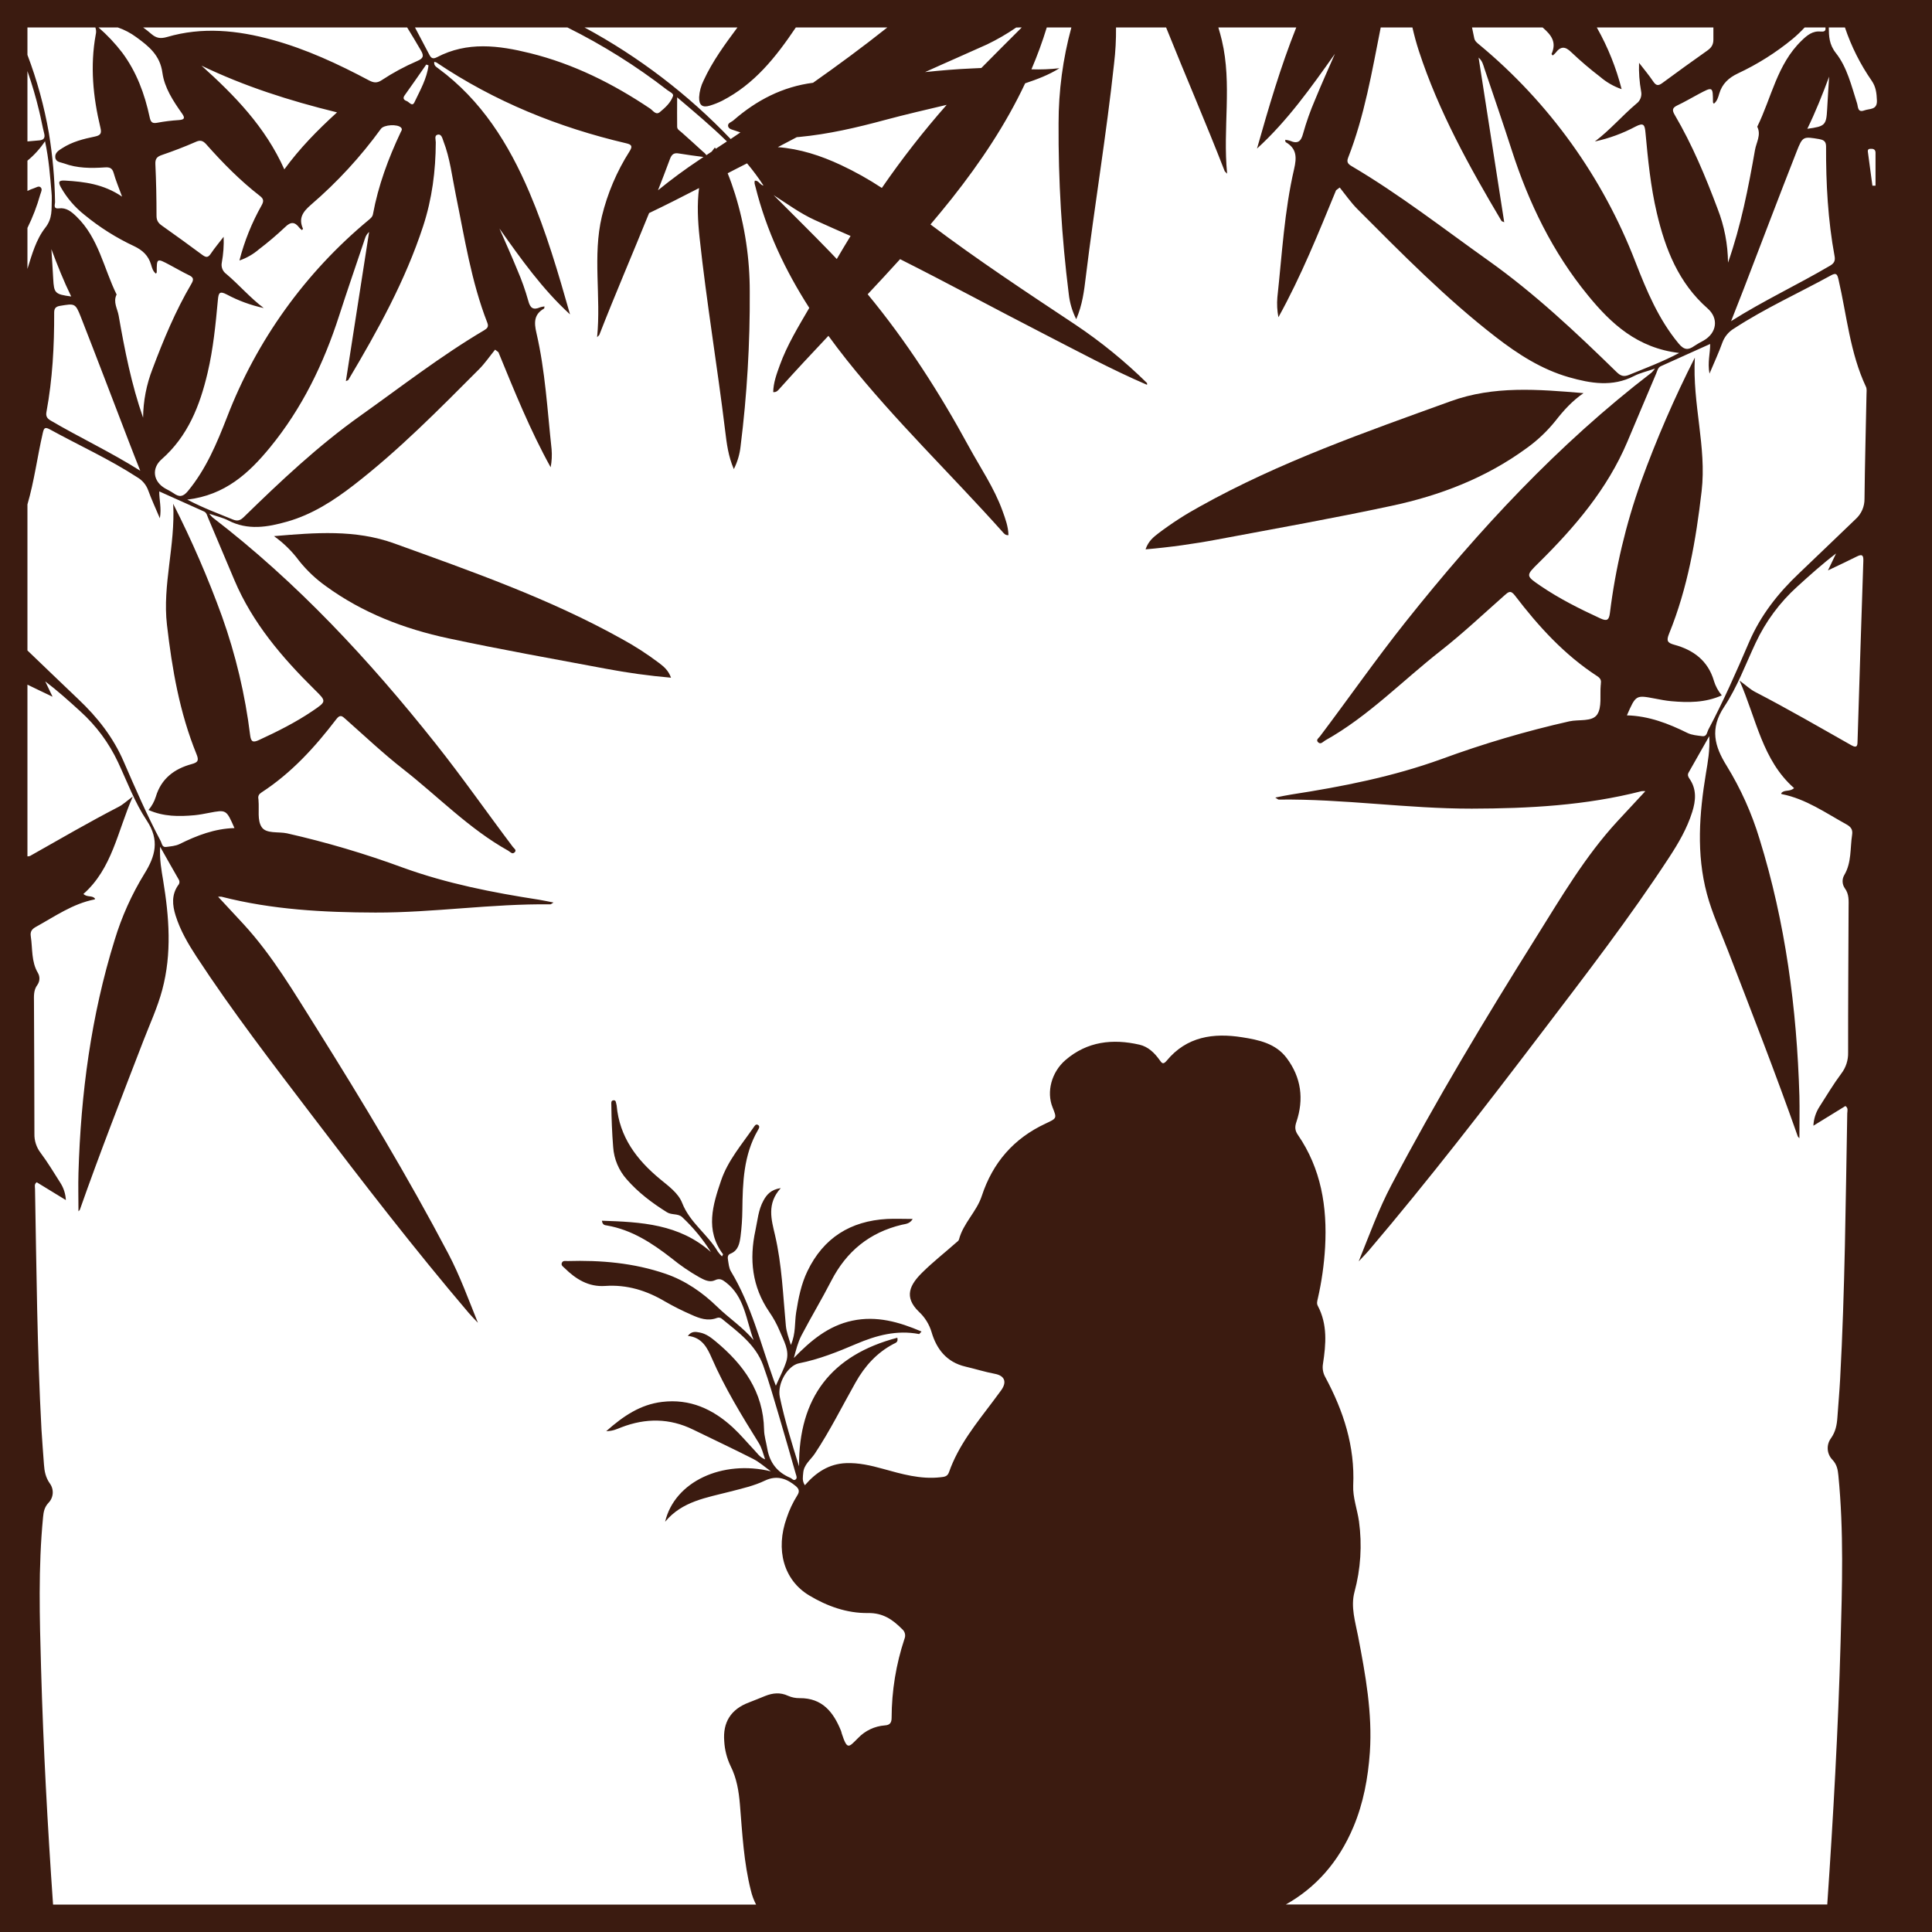 <svg width="1056" height="1056" viewBox="0 0 1056 1056" fill="none" xmlns="http://www.w3.org/2000/svg">
<path d="M0 0V1056H1056V0H0ZM742.32 894.4C740.79 886.4 738.18 878.3 740.32 870.21C743.725 857.629 744.569 844.493 742.8 831.58C741.88 825 739.34 818.41 739.64 811.92C740.64 790.48 734.3 771.17 724.37 752.69C723.144 750.507 722.699 747.97 723.11 745.5C724.76 734.7 725.68 723.93 720.28 713.74C719.6 712.46 719.97 711.16 720.28 709.85C722.396 700.588 723.734 691.165 724.28 681.68C725.5 659.68 722.14 638.8 709.36 620.23C707.77 617.92 707.67 615.96 708.57 613.3C712.8 600.77 711.23 588.91 703.27 578.3C697.27 570.3 688.03 568.39 678.98 566.96C663.25 564.46 648.61 566.53 637.69 579.76C635.69 582.12 635.05 581.1 633.78 579.33C631.01 575.45 627.53 572.09 622.84 571.01C608.16 567.65 594.27 569.19 582.41 579.38C574.68 586.04 571.93 596.83 575.29 605.2C577.74 611.32 577.7 611.2 571.49 614.13C554.1 622.24 542.6 635.46 536.61 653.74C533.81 662.29 526.46 668.61 524.15 677.53C523.97 678.23 523.08 678.78 522.46 679.33C516.38 684.72 509.99 689.72 504.16 695.47C497.35 702.18 493.82 708.85 502.27 716.99C505.538 720.02 507.929 723.875 509.19 728.15C511.91 737.4 517.43 744.57 527.72 746.97C533.06 748.21 538.3 749.88 543.72 750.9C549.14 751.92 550.45 755.31 547.3 759.8C545.86 761.8 544.3 763.8 542.85 765.8C533.65 778.04 523.85 789.95 518.7 804.69C517.84 807.16 516.03 807.22 514 807.45C503.11 808.69 492.86 805.67 482.58 802.83C475.97 801 469.32 799.45 462.41 799.73C453.18 800.09 446.05 804.73 439.94 811.8C438.3 809.34 438.87 807.25 439.02 805.12C439.35 800.51 443.02 798.01 445.31 794.62C453.63 782.11 460.31 768.62 467.65 755.62C472.65 746.72 479.24 739.38 488.4 734.56C489.45 734 491.07 733.71 490.46 731.19C454.33 740.68 436.54 763.92 436.74 801.47C432.74 788.75 428.95 776.35 426.26 763.72C424.65 756.15 430.63 746.36 436.74 745.15C447.61 743.01 457.81 738.92 467.9 734.61C479.01 729.88 490.21 726.84 502.36 729.17C502.52 729.17 502.77 728.76 503.69 727.79C491.31 722.5 479.13 719.07 465.91 721.85C452.69 724.63 443.05 732.85 433.91 742.25C435.07 737.95 436.11 733.69 438.07 729.91C443.31 719.91 449.18 710.15 454.36 700.08C462.64 683.99 475.26 673.64 492.93 669.43C494.81 668.98 497.22 669.03 498.87 666.26C493.87 666.26 489.35 666.05 484.87 666.26C464.87 667.37 450.1 676.57 441.32 694.81C437.89 701.94 436.4 709.59 435.16 717.37C434.27 722.94 435.04 728.83 432.28 735.13C431 731.02 429.86 727.99 429.54 724.6C427.97 708.03 427.41 691.38 423.6 675.04C421.67 666.73 418.95 657.96 426.76 649.39C421.33 650.24 419.1 652.94 417.3 656.19C414.49 661.26 414.09 667 412.9 672.51C409.47 688.34 411.07 703.28 420.42 717C422.703 720.288 424.634 723.807 426.18 727.5C428.33 732.81 431.71 738.12 429.77 744.19C428.36 748.58 426.14 752.71 424.07 757.43C423.55 756.06 423.19 755.16 422.87 754.26C415.73 734.26 410.64 713.37 399.5 694.88C398.43 693.12 398.27 690.76 397.91 688.64C397.7 687.38 397.6 685.9 399.24 685.25C403.52 683.56 404.24 679.64 404.76 675.87C405.373 671.08 405.707 666.259 405.76 661.43C405.94 646.36 406.4 631.38 414.22 617.79C414.75 616.87 415.66 615.54 414.15 614.79C413.06 614.25 412.4 615.49 411.86 616.27C405.42 625.57 397.86 634.35 394.17 645.15C389.62 658.52 385.29 672.3 395.17 685.51C395.26 685.63 394.94 686.06 394.63 686.72C393.801 685.946 393.05 685.092 392.39 684.17C386.82 674.63 377.06 668.31 372.86 657.51C370.74 652.07 365.31 648.24 360.71 644.42C347.94 633.84 338.58 621.42 337.05 604.25C337.037 604.083 337.004 603.919 336.95 603.76C336.63 602.76 336.81 601.08 335.08 601.44C333.88 601.69 334.14 603.04 334.15 603.98C334.22 611.64 334.54 619.29 335.15 626.98C335.592 633.512 338.195 639.711 342.55 644.6C348.85 651.83 356.41 657.51 364.55 662.6C367.21 664.27 370.64 663.11 372.95 665.34C378.954 670.973 384.204 677.36 388.57 684.34C371.32 669 350.42 667.92 329 667.23C329.33 669.68 330.71 669.66 331.75 669.83C345.35 672.19 356.43 679.47 367.04 687.72C371.811 691.627 376.91 695.117 382.28 698.15C384.93 699.57 387.84 701.15 390.8 699.74C393.29 698.53 394.8 699.44 396.6 700.81C407.03 708.74 407.76 721.35 411.9 732.48C406.02 725.41 398.37 720.48 391.9 714.15C384.09 706.55 374.71 699.99 363.9 696.27C346.44 690.27 328.46 688.73 310.19 689.27C309.11 689.27 307.65 688.86 307.09 690.27C306.53 691.68 307.83 692.35 308.61 693.12C314.75 699.18 321.73 703.51 330.75 702.88C342.68 702.05 353.42 705.38 363.58 711.42C368.203 714.074 372.97 716.468 377.86 718.59C382.28 720.59 386.86 722.29 391.86 720.37C392.327 720.183 392.838 720.134 393.332 720.228C393.827 720.322 394.284 720.555 394.65 720.9C403.52 728.16 413.05 734.97 417.14 746.31C420.36 755.22 422.94 764.37 425.65 773.47C428.85 784.16 431.88 794.9 434.96 805.62C435.28 806.71 435.96 808.02 434.68 808.78C433.68 809.39 432.92 808.19 432.04 807.78C424.8 804.78 420.68 799.41 419.38 791.78C418.8 788.34 417.69 784.92 417.63 781.47C417.24 760.7 406.36 745.78 391.16 733.18C388.58 731.04 385.91 729 382.53 728.35C380.37 727.94 378.04 727.41 375.96 730.18C383.82 730.96 386.67 736.88 389.07 742.38C396.17 758.64 405.37 773.68 414.7 788.67C416.37 791.36 417.1 794.35 418.2 797.67C415.2 796.51 413.92 794.28 412.2 792.5C408.31 788.39 404.67 784.01 400.52 780.18C389.64 770.18 377.12 764.42 361.88 766.26C350.02 767.7 340.79 773.9 331.35 782.26C335.14 782.2 337.35 781.02 339.63 780.15C352.89 775.05 365.96 775.07 378.86 781.4C389.78 786.75 400.81 791.89 411.63 797.4C415.12 799.18 418.12 801.9 421.35 804.2C394.85 797.78 368.72 809.78 363.54 831.78C372.83 820.51 386.26 818.62 399.09 815.28C405.53 813.61 412.17 812.13 418.09 809.28C425.09 805.92 430.6 808.64 434.96 812.28C436.8 813.83 437.15 815.28 435.76 817.4C433.359 821.232 431.425 825.338 430 829.63C423.76 847.03 428.35 863.63 442.23 872C452.06 877.93 462.97 881.82 474.41 881.66C482.63 881.54 487.87 885.21 493.04 890.41C493.805 891.031 494.35 891.882 494.593 892.836C494.836 893.791 494.765 894.799 494.39 895.71C489.755 909.643 487.375 924.226 487.34 938.91C487.34 941.59 486.41 942.91 483.67 943.07C478.088 943.473 472.857 945.944 469 950C463.86 955.07 463.14 956.8 460.09 947.5C459.93 947.03 459.88 946.5 459.69 946.06C455.54 935.82 449.45 928.06 437.07 928.18C434.895 928.217 432.739 927.78 430.75 926.9C426.45 924.9 422.36 925.34 418.18 927.01C415.24 928.18 412.33 929.41 409.37 930.53C399.51 934.25 395.01 941.3 395.86 951.77C396.121 956.441 397.289 961.016 399.3 965.24C402.67 971.91 403.83 979.02 404.44 986.43C405.74 1002.18 406.53 1018.04 410.44 1033.43C411.066 1036.06 412.013 1038.61 413.26 1041.01H29C26 998.01 23.66 955.01 22.45 912.01C21.68 884.41 20.85 856.79 23.54 829.23C23.81 826.39 24.26 823.83 26.47 821.46C27.844 820.061 28.674 818.218 28.81 816.262C28.945 814.305 28.378 812.365 27.21 810.79C24.95 807.57 24.28 804.2 24.03 800.51C23.6 794.14 23.03 787.78 22.67 781.41C20.3 737.57 19.94 693.67 19.14 649.79C19.14 648.61 18.6 647.22 20.08 646.21L36 655.94C35.84 652.595 34.805 649.351 33 646.53C29.49 641.01 26.12 635.38 22.21 630.15C19.895 627.142 18.693 623.424 18.81 619.63C18.81 595.69 18.65 571.74 18.57 547.8C18.57 544.51 18.22 541.26 20.49 538.24C21.139 537.299 21.505 536.191 21.546 535.049C21.587 533.906 21.3 532.775 20.72 531.79C17.02 525.55 17.86 518.52 16.83 511.79C16.42 509.17 17.4 507.84 19.72 506.56C30.01 500.89 39.72 493.99 51.56 491.64C52.02 491.55 52.06 491.24 51.73 490.95C50.19 489.34 47.67 490.55 45.58 488.64C61.34 474.73 64.19 454.48 72.58 435.38C69.24 437.84 67.26 439.75 64.92 440.96C48.72 449.34 33 458.47 17.17 467.42C16.544 467.881 15.777 468.111 15 468.07V374.22C19.14 376.3 23.4 378.22 28.73 380.82L24.73 372.43C31.49 377.58 37.73 383.18 43.89 388.8C52.568 396.629 59.593 406.115 64.55 416.7C69.55 427.38 73.69 438.7 80.17 448.41C87.38 459.23 84.91 467.98 78.89 477.64C71.955 488.946 66.5 501.095 62.66 513.79C49.79 555.24 44.16 597.84 42.89 641.1C42.68 648 42.89 654.9 42.89 662.1C43.33 661.59 43.6 661.4 43.69 661.1C54.6 630.1 66.56 599.5 78.38 568.84C81.94 559.62 86.12 550.62 88.68 541.04C94.01 521.13 92.46 501.17 89.17 481.19C88.25 475.6 87.17 470 87.52 462.82C91.37 469.63 94.52 475.25 97.74 480.82C98.014 481.306 98.124 481.868 98.052 482.422C97.98 482.975 97.73 483.49 97.34 483.89C93.7 489.13 94.2 494.72 95.98 500.41C98.53 508.57 102.81 515.87 107.44 522.95C127.04 552.89 148.87 581.2 170.52 609.65C198.35 646.23 226.43 682.65 256.22 717.65C257.8 719.5 259.53 721.22 261.22 723.01C256.03 710.18 251.4 697.33 245.02 685.2C222.92 643.2 198.49 602.65 173.33 562.48C160.84 542.69 149 522.38 133 505C128.51 500.13 124 495.28 119.21 490.14C119.842 490.074 120.478 490.074 121.11 490.14C148.7 497.22 176.96 498.72 205.19 498.79C237.09 498.87 268.83 493.89 300.8 494.3C301.16 494.3 301.52 493.9 302.54 493.3C299.41 492.7 296.97 492.15 294.54 491.76C269.28 487.86 244.29 482.95 220.14 474.2C199.472 466.594 178.33 460.341 156.85 455.48C152.11 454.48 145.55 455.83 143.04 452.1C140.53 448.37 141.74 442.54 141.3 437.62C141.3 437.3 141.3 436.98 141.22 436.62C140.94 435 141.6 434 142.99 433.1C159.28 422.51 172.15 408.38 183.82 393.1C185.94 390.32 187.03 391.37 188.95 393.1C199.34 402.3 209.46 411.87 220.38 420.41C239.45 435.33 256.38 453.03 277.75 464.96C278.91 465.61 280.05 467.3 281.43 465.72C282.43 464.61 280.96 463.72 280.34 462.93C266.12 444.08 252.62 424.69 237.91 406.2C201.74 360.7 162.42 318.32 116.15 282.79C115.514 282.165 114.923 281.497 114.38 280.79C118.55 282.24 121.86 282.96 124.77 284.47C135.49 290.02 146.29 288.14 157.05 285.08C170.63 281.21 182.32 273.68 193.35 265.15C218.03 246.06 239.87 223.84 261.85 201.81C265.08 198.56 267.7 194.69 270.61 191.12L272.42 192.49C281.16 213.77 289.73 235.12 300.98 255.4C301.599 252.142 301.771 248.815 301.49 245.51C299.18 224.27 298.05 202.84 293.2 181.96C291.86 176.2 291.86 171.82 297.37 168.65C297.54 168.55 297.49 168.1 297.61 167.49C296.809 167.567 296.018 167.728 295.25 167.97C291.46 169.61 289.79 168.45 288.73 164.35C287.136 158.667 285.162 153.098 282.82 147.68C279.7 140.02 276.28 132.49 272.98 124.91C284.75 141.51 296.45 158.04 311.57 171.84C305.14 149.2 298.57 126.73 289.36 105.14C278.06 78.63 263.16 54.76 239.49 37.34C238.37 36.52 237.04 35.75 237.36 33.8C237.786 33.863 238.2 33.988 238.59 34.17C270.36 55.54 305.22 69.65 342.37 78.34C345.57 79.08 345.69 80.18 344.09 82.74C337.138 93.663 332.033 105.657 328.98 118.24C323.84 139.92 328.59 161.88 326.37 184.3C327.19 183.43 327.5 183.24 327.6 182.98C336.31 160.66 345.8 138.66 354.79 116.46C363.98 112.09 373.05 107.46 382.09 102.8C380.95 111.66 381.4 120.67 382.37 129.8C386.17 165.15 392.08 200.22 396.37 235.5C397.2 242.33 398.02 249.27 401.1 256.4C403.085 252.48 404.339 248.23 404.8 243.86C408.305 215.852 409.975 187.646 409.8 159.42C409.838 141.368 407.141 123.414 401.8 106.17C400.59 102.3 399.26 98.48 397.73 94.7L402.42 92.28L408.32 89.28C411.568 93.14 414.574 97.198 417.32 101.43C415.41 101.17 414.77 98.59 412.6 98.75C412.14 99.98 412.65 101.01 412.92 102.09C418.92 126.16 429.28 147.94 442.34 168.29C436.44 178.45 430.26 188.47 426.23 199.61C424.51 204.37 422.73 209.13 422.62 214.31C424.53 214.52 425.38 213.24 426.28 212.24C434.96 202.54 443.86 193.03 452.8 183.56C456 187.967 459.307 192.32 462.72 196.62C489.08 229.78 519.72 259.12 547.89 290.62C548.7 291.52 549.48 292.68 551.21 292.5C551.11 287.8 549.49 283.5 547.93 279.17C543.4 266.62 535.84 255.65 529.51 244.03C513.51 214.6 495.51 186.56 474.26 160.84C480.22 154.493 486.127 148.097 491.98 141.65C517.98 154.73 543.61 168.65 569.51 181.95C588.51 191.71 607.31 201.89 626.96 210.34V209.39C614.901 197.513 601.749 186.799 587.68 177.39C560.96 159.65 534.2 142 508.59 122.68C512.543 118.013 516.43 113.287 520.25 108.5C535.91 88.71 549.77 68 560.33 45.54C566.78 43.37 573.19 41.01 579.08 37.29C573.998 37.864 568.881 38.064 563.77 37.89C566.976 30.417 569.773 22.776 572.15 15H585.6C580.942 32.097 578.588 49.74 578.6 67.46C578.426 98.605 580.284 129.727 584.16 160.63C584.682 165.451 586.067 170.139 588.25 174.47C591.65 166.6 592.56 158.94 593.47 151.41C598.22 112.48 604.74 73.79 608.93 34.78C609.713 28.217 610.07 21.61 610 15H637.37C647.88 41.23 659.14 67.16 669.37 93.49C669.49 93.78 669.83 93.99 670.73 94.94C668.28 70.21 673.52 45.94 667.85 22.06C667.28 19.68 666.63 17.33 665.93 15H708.52C699.92 36.54 693.42 58.8 687.06 81.2C703.75 66 716.66 47.74 729.65 29.41C726.01 37.78 722.23 46.09 718.79 54.54C716.209 60.521 714.031 66.668 712.27 72.94C711.1 77.46 709.27 78.74 705.07 76.94C704.224 76.675 703.352 76.498 702.47 76.41C702.6 77.08 702.55 77.58 702.74 77.69C708.82 81.19 708.81 86.02 707.34 92.38C701.99 115.38 700.74 139.06 698.19 162.5C697.875 166.142 698.067 169.811 698.76 173.4C711.17 151 720.62 127.46 730.27 104L732.27 102.49C735.48 106.49 738.37 110.7 741.94 114.28C766.19 138.6 790.29 163.11 817.53 184.18C829.69 193.59 842.59 201.9 857.53 206.18C869.41 209.56 881.33 211.64 893.15 205.52C896.36 203.85 900.02 203.05 904.61 201.46C904.016 202.251 903.368 202.999 902.67 203.7C851.61 242.89 808.23 289.7 768.32 339.86C752.09 360.27 737.18 381.66 721.49 402.46C720.81 403.36 719.23 404.31 720.3 405.54C721.82 407.28 723.07 405.42 724.36 404.7C747.95 391.53 766.61 372 787.66 355.55C799.66 346.12 810.87 335.55 822.34 325.41C824.45 323.54 825.66 322.41 828 325.46C840.87 342.33 855.07 357.92 873.05 369.6C874.58 370.6 875.31 371.7 875 373.49C875 373.83 875 374.19 874.92 374.54C874.43 379.97 875.66 386.54 872.99 390.54C870.22 394.66 862.99 393.11 857.76 394.27C834.086 399.616 810.783 406.494 788 414.86C761.35 424.52 733.78 429.94 705.91 434.25C703.19 434.67 700.49 435.25 697.04 435.94C698.16 436.6 698.56 437.05 698.96 437.04C734.23 436.59 769.25 442.04 804.45 441.99C835.61 441.92 866.78 440.27 897.22 432.45C897.918 432.379 898.622 432.379 899.32 432.45C894.05 438.13 889.06 443.45 884.1 448.84C866.42 468 853.34 490.41 839.61 512.33C811.84 556.64 784.89 601.44 760.51 647.74C753.46 661.11 748.36 675.29 742.64 689.45C744.47 687.45 746.39 685.58 748.13 683.54C781 644.89 811.98 604.74 842.69 564.37C866.57 532.98 890.69 501.74 912.28 468.71C917.4 460.9 922.11 452.84 924.93 443.84C926.93 437.56 927.45 431.39 923.43 425.61C922.69 424.54 922.24 423.52 922.99 422.22C926.52 416.05 929.99 409.85 934.27 402.34C934.65 410.27 933.47 416.44 932.45 422.61C928.81 444.66 927.11 466.68 932.98 488.61C935.82 499.19 940.43 509.11 944.35 519.29C957.4 553.12 970.59 586.89 982.63 621.09C982.73 621.37 983.03 621.58 983.52 622.15C983.52 614.2 983.71 606.58 983.52 598.97C982.12 551.24 975.9 504.23 961.71 458.5C957.476 444.488 951.453 431.081 943.79 418.61C937.15 407.95 934.43 398.3 942.38 386.36C949.53 375.62 954.08 363.14 959.62 351.36C965.091 339.684 972.839 329.22 982.41 320.58C989.25 314.38 996.1 308.2 1003.56 302.52C1002.32 305.11 1001.09 307.7 999.14 311.77C1005.31 308.82 1010.14 306.58 1014.95 304.16C1017.77 302.73 1018.58 303.42 1018.47 306.52C1017.37 339.26 1016.32 372 1015.32 404.74C1015.25 406.96 1015.44 409.33 1011.9 407.33C994.44 397.45 977.09 387.38 959.26 378.16C956.68 376.82 954.49 374.71 950.8 371.99C960.07 393.08 963.21 415.41 980.61 430.77C978.3 432.88 975.52 431.53 973.82 433.31C973.46 433.64 973.5 433.97 974 434.07C987.08 436.67 997.78 444.28 1009.14 450.54C1011.7 451.95 1012.78 453.42 1012.33 456.31C1011.19 463.71 1012.11 471.47 1008.04 478.31C1007.4 479.399 1007.09 480.647 1007.14 481.908C1007.18 483.168 1007.59 484.39 1008.3 485.43C1010.8 488.77 1010.42 492.35 1010.41 495.98C1010.32 522.4 1010.11 548.82 1010.15 575.24C1010.27 579.425 1008.95 583.524 1006.39 586.84C1002.08 592.62 998.39 598.84 994.49 604.92C992.489 608.028 991.344 611.608 991.17 615.3L1008.68 604.53C1010.32 605.65 1009.74 607.19 1009.68 608.48C1008.8 656.9 1008.41 705.34 1005.79 753.71C1005.41 760.71 1004.79 767.71 1004.29 774.79C1004.01 778.85 1003.29 782.58 1000.78 786.13C999.49 787.867 998.864 790.008 999.015 792.167C999.165 794.325 1000.08 796.358 1001.6 797.9C1004.04 800.51 1004.53 803.34 1004.83 806.48C1007.83 836.89 1006.88 867.36 1006.03 897.81C1004.69 945.53 1002.03 993.18 998.76 1040.81C998.76 1040.86 998.76 1040.91 998.76 1040.96H702.82C718.97 1031.88 731.55 1018.06 739.74 998.6C745.22 985.6 747.74 971.87 748.74 957.81C750.19 936.32 746.35 915.38 742.32 894.4ZM310.13 15C329.422 24.582 347.718 36.052 364.75 49.24C365.97 50.18 368.35 51.11 367.86 52.51C366.57 56.16 363.6 58.86 360.67 61.27C358.45 63.11 356.92 60.4 355.39 59.38C335.1 45.74 313.51 34.94 289.68 29.05C272.53 24.81 255.39 22.57 238.8 31.29C235.98 32.78 235.25 31.05 234.23 29.07C231.79 24.36 229.3 19.69 226.82 15H310.13ZM388.05 57.72C390.338 57.031 392.562 56.148 394.7 55.08C412.35 46 424 31.33 435 15H485L484.69 15.25C471.55 25.68 458.07 35.62 444.39 45.25C427.86 47.37 413.59 54.7 400.9 65.77C399.78 66.77 397.52 67.24 397.99 69.08C398.4 70.65 400.47 70.9 401.94 71.45C402.85 71.79 403.77 72.09 404.69 72.38L399.37 76C376.102 51.6 349.139 31.015 319.47 15H403.08C396.23 24.22 389.42 33.47 384.58 44C383.137 46.861 382.303 49.99 382.13 53.19C382.06 57.55 383.94 59 388.05 57.72ZM558.48 15C551.1 22.37 543.69 29.73 536.38 37.17L531.47 37.4C522.83 37.76 514.22 38.5 505.63 39.4C516.86 34.29 528.22 29.4 539.45 24.31C545.014 21.637 550.363 18.538 555.45 15.04L558.48 15ZM453.84 137.86C443.66 127.31 433.17 117.04 422.84 106.65C430.22 111.35 437.28 116.59 445.28 120.24C451.8 123.24 458.36 126.08 464.91 128.98C462.35 133.153 459.837 137.353 457.37 141.58C456.18 140.34 455 139.09 453.84 137.86ZM390.76 80.6L389 82.87L386.11 84.79C385.557 84.019 384.881 83.343 384.11 82.79C380.38 79.31 376.54 75.94 372.75 72.52C371.75 71.52 370.15 70.91 370.12 69.3C370.03 64.3 370.12 59.36 370.12 53.21C379.62 61.29 388.89 69.02 397.32 77.31L391.24 81.31C391.05 81.13 390.92 80.86 390.76 80.6ZM382.35 87.27C374.49 92.49 366.923 98.067 359.65 104C361.86 98.38 364.03 92.75 366.12 87.08C367.2 84.15 368.41 83.43 371.24 83.91C375.64 84.66 380.08 85.21 384.5 85.8L382.35 87.27ZM482 102.73C474.833 98.007 467.334 93.809 459.56 90.17C448.63 85.06 437.31 81.37 425.22 80.43H425.14C428.613 78.617 432.077 76.797 435.53 74.97L436.86 74.86C452.78 73.36 468.3 69.74 483.7 65.58C494.88 62.58 506.17 59.98 517.44 57.31C504.737 71.734 492.903 86.901 482 102.73ZM239.16 73.62C241.34 73.09 241.78 75.62 242.35 77.12C246.01 86.55 247.1 96.61 249.12 106.43C253.95 130 257.56 153.86 266.37 176.43C267.22 178.62 266.29 179.54 264.56 180.56C240.9 194.56 219.21 211.42 196.87 227.31C173.94 243.62 153.46 262.9 133.36 282.52C131.36 284.52 129.79 285 127.16 283.91C119.26 280.65 111.16 277.73 102.36 273.08C123.02 270.63 136.04 258.64 147.57 244.58C165.1 223.2 176.92 198.78 185.36 172.58C189.71 159.07 194.36 145.65 198.87 132.21C199.47 130.47 199.81 128.52 201.75 126.79C197.49 154.16 193.3 181.03 189.05 208.31C189.76 207.97 190.25 207.9 190.41 207.63C206.41 180.73 221.54 153.43 231.32 123.5C236.17 108.64 238.13 93.38 238.19 77.81C238.2 76.38 237.29 74.07 239.16 73.62ZM91.26 341.54C94.06 365.75 98.17 389.54 107.39 412.17C108.81 415.66 108.26 416.69 104.73 417.65C95.27 420.23 88.12 425.57 85.17 435.47C84.341 438.132 82.98 440.599 81.17 442.72C89.41 446.4 97.81 446.35 106.27 445.59C108.96 445.34 111.63 444.81 114.27 444.3C123.71 442.5 123.71 442.49 128.15 452.61C117.29 452.91 107.59 456.67 98.15 461.34C95.96 462.42 93.27 462.6 90.78 462.93C88.56 463.22 88.51 460.98 87.84 459.73C80.36 445.64 74 431 67.67 416.4C61.93 403.04 53.27 392.06 42.85 382.21C33.51 373.38 24.31 364.4 15 355.53V275.71C18.73 262.95 20.39 249.65 23.38 236.71C24.02 233.92 24.52 233.23 27.27 234.71C43.19 243.45 59.79 250.96 75.08 260.91C77.822 262.508 79.916 265.017 81 268C82.71 272.75 84.86 277.34 87.37 283.28C88.37 277.56 86.98 273.28 87.04 268.59C95.39 272.34 103.49 275.93 111.55 279.59C112.94 280.23 113.24 281.87 113.79 283.16C118.59 294.46 123.367 305.767 128.12 317.08C138.01 340.47 154.12 359.32 171.94 376.91C178.48 383.36 178.56 383.36 170.88 388.57C161.61 394.85 151.64 399.84 141.48 404.52C138.22 406.02 137.19 405.41 136.73 401.88C133.998 379.714 128.834 357.916 121.33 336.88C113.704 315.851 104.797 295.31 94.66 275.37C95.9 298.39 88.71 319.58 91.26 341.54ZM26.72 72.75C24.179 58.16 20.255 43.846 15 30V15H52.12C52.585 16.256 52.655 17.623 52.32 18.92C49.2 36.07 50.84 52.92 54.87 69.7C55.55 72.54 55.31 73.92 51.94 74.62C45.71 75.9 39.47 77.46 34 81C32.14 82.19 29.91 83.47 30.22 86.08C30.53 88.69 33.22 88.65 35.02 89.33C42.2 92 49.72 92 57.23 91.5C59.82 91.32 61.34 91.75 62.13 94.57C63.22 98.49 64.83 102.27 66.72 107.47C56.55 100.59 46.2 99.34 35.65 98.71C32.19 98.5 31.65 99.32 33.23 102.3C36.526 108.166 40.943 113.328 46.23 117.49C54.503 124.288 63.598 130.02 73.3 134.55C77.92 136.75 81.1 139.68 82.57 144.63C83.08 146.36 83.57 148.29 85.22 149.57C85.41 149.27 85.67 149.04 85.67 148.82C85.67 141.05 85.67 141.04 92.78 144.82C96.3 146.69 99.78 148.72 103.34 150.44C105.82 151.62 106 152.76 104.61 155.13C95.93 169.9 89.38 185.64 83.37 201.64C80.05 210.144 78.302 219.181 78.21 228.31C71.83 210.11 68.15 191.31 64.86 172.51C64.2 168.74 61.69 165.05 63.74 160.98C56.68 146.65 53.93 130.11 41.82 118.38C39.12 115.77 36.32 113.38 32.23 113.88C28.86 114.28 30.12 111.75 30.09 110.4C29.899 97.784 28.773 85.199 26.72 72.75ZM15 38.85C17.513 46.03 19.657 53.333 21.43 60.76C22.43 64.76 23.11 68.88 24.14 72.89C24.79 75.39 23.89 76.51 21.5 76.73C19.33 76.93 17.17 77.12 15 77.3V38.85ZM112.78 78.93C121.78 89.09 131.3 98.75 142.06 107.09C144.21 108.76 144.21 110.03 143.01 112.21C137.655 121.689 133.573 131.834 130.87 142.38C134.773 141.048 138.384 138.98 141.51 136.29C146.459 132.523 151.206 128.498 155.73 124.23C158.9 121.08 161.11 121.15 163.65 124.51C164.067 124.965 164.522 125.383 165.01 125.76C165.29 125.44 165.66 125.16 165.61 125.05C163.05 119.28 165.49 115.79 170.03 111.87C184.321 99.583 197.13 85.673 208.2 70.42C209.86 68.12 217.31 67.73 219.2 69.75C220.11 70.75 219.36 71.52 218.99 72.31C212.23 86.65 206.75 101.41 203.86 117.05C203.58 118.6 202.46 119.43 201.34 120.37C166.808 149.047 140.213 186.105 124.1 228C118.53 242.28 112.66 256.37 102.72 268.4C100.02 271.66 97.95 271.81 94.87 269.59C93.4 268.647 91.881 267.783 90.32 267C83.68 263.19 82.73 256 88.32 251.06C102.69 238.45 109.26 221.72 113.48 203.73C116.56 190.65 117.86 177.3 119.09 163.97C119.45 160.11 119.97 158.88 123.97 160.97C130.324 164.363 137.119 166.853 144.16 168.37C136.7 162.77 130.69 155.66 123.65 149.71C122.689 149.021 121.949 148.067 121.521 146.964C121.093 145.861 120.995 144.657 121.24 143.5C122.082 138.857 122.418 134.136 122.24 129.42C119.86 132.52 117.33 135.51 115.15 138.75C113.69 140.92 112.57 140.75 110.64 139.36C103.34 133.93 95.96 128.62 88.55 123.36C86.55 121.98 85.55 120.56 85.55 117.93C85.55 108.52 85.36 99.11 84.92 89.71C84.78 86.71 85.86 85.61 88.51 84.71C94.69 82.59 100.81 80.26 106.79 77.64C109.39 76.41 110.88 76.78 112.78 78.93ZM110.13 35.88C133.47 47.11 158 55 184.22 61.42C173.39 71.28 163.87 81 155.41 92.57C145 69.32 128.24 52.16 110.13 35.88ZM38.92 162.05C30.04 160.86 29.49 160.25 29.08 152.33C28.8 146.94 28.43 141.56 28.08 136.18C31.4 145.06 34.78 153.57 38.92 162.05ZM29.61 170.89C29.61 168.54 30.46 167.57 32.84 167.17C40.84 165.86 41.19 165.63 44.19 173.26C53.1 196 61.72 218.75 70.47 241.5C72.47 246.78 74.59 252.03 76.66 257.3C60.56 247.11 43.66 239.24 27.59 229.8C25.64 228.65 24.98 227.36 25.39 225.15C28.71 207.22 29.68 189.09 29.61 170.89ZM221.25 52C225.25 46.46 229.08 40.85 232.99 35.27L234.22 35.72C233.3 43.04 229.61 49.4 226.52 55.91C225.27 58.54 223.65 55.69 222.27 55.22C220.66 54.64 220 53.66 221.25 52ZM230 27.46C232 30.79 231.18 32 228 33.37C221.238 36.282 214.746 39.785 208.6 43.84C206.12 45.48 204.26 45.3 201.69 43.94C184.76 34.94 167.41 26.87 148.85 21.77C129.79 16.53 110.56 14.56 91.25 20.24C87.72 21.24 85.41 20.89 82.7 18.54C81.24 17.28 79.75 16.1 78.23 15H222.54C225.11 19.15 227.58 23.3 230 27.46ZM74.48 20.3C81.37 25.3 87.48 30.21 88.77 39.76C89.91 48 94.64 55.17 99.46 62C101.3 64.59 100.82 65.4 97.73 65.63C93.76 65.879 89.81 66.37 85.9 67.1C83.1 67.66 82.35 66.6 81.81 64.1C79.09 51.38 74.68 39.37 66.81 28.78C62.966 23.758 58.62 19.141 53.84 15H64.39C68.004 16.242 71.406 18.029 74.48 20.3ZM15 87.82C18.708 84.772 21.946 81.193 24.61 77.2C26.76 87.2 27.36 96.2 28.15 105.12C28.28 106.389 28.33 107.665 28.3 108.94C28.08 114.31 28.86 119.26 24.73 124.5C19.73 130.88 17.46 139.08 15 146.99V124.59C17.887 118.734 20.23 112.625 22 106.34C22.37 105.03 23.4 103.43 22.15 102.34C21.15 101.47 19.75 102.52 18.57 102.89C17.341 103.286 16.146 103.785 15 104.38V87.82ZM772 15C773 19.32 774.15 23.62 775.54 27.88C786.33 60.88 803.04 91.03 820.67 120.72C820.85 121.01 821.39 121.09 822.18 121.47C817.49 91.36 812.87 61.71 808.18 31.47C810.33 33.39 810.7 35.53 811.36 37.47C816.36 52.3 821.47 67.11 826.27 82.01C835.58 110.92 848.62 137.87 867.97 161.46C880.64 177 895 190.22 917.81 192.93C908.04 198.06 899.17 201.29 890.45 204.88C887.54 206.08 885.82 205.51 883.6 203.35C861.42 181.69 838.83 160.42 813.53 142.43C788.88 124.9 765 106.27 738.84 90.84C736.93 89.72 735.9 88.7 736.84 86.28C745.84 63.28 749.9 39.06 754.68 15H772ZM843.16 15C848.16 19.32 850.87 23.17 848.04 29.54C848.04 29.66 848.39 29.97 848.7 30.32C849.242 29.907 849.744 29.445 850.2 28.94C853.01 25.24 855.45 25.16 858.94 28.63C863.924 33.364 869.158 37.827 874.62 42C878.066 44.97 882.047 47.254 886.35 48.73C883.386 37.081 878.897 25.874 873 15.4C872.92 15.26 872.86 15.13 872.79 15H936.51C936.51 17.22 936.51 19.45 936.51 21.67C936.51 24.57 935.3 26.14 933.15 27.67C924.917 33.477 916.767 39.357 908.7 45.31C906.57 46.89 905.33 47.03 903.7 44.64C901.3 41.07 898.51 37.76 895.88 34.35C895.701 39.552 896.076 44.758 897 49.88C897.276 51.156 897.172 52.484 896.701 53.702C896.23 54.919 895.413 55.972 894.35 56.73C886.58 63.31 879.95 71.15 871.72 77.33C879.489 75.652 886.988 72.903 894 69.16C898.42 66.87 899 68.23 899.39 72.48C900.75 87.19 902.18 101.92 905.58 116.36C910.24 136.21 917.49 154.67 933.34 168.58C939.51 173.99 938.46 181.96 931.14 186.16C929.423 187.037 927.754 188.005 926.14 189.06C922.75 191.51 920.46 191.34 917.49 187.74C906.49 174.47 900.04 158.93 893.89 143.16C876.079 96.926 846.698 56.038 808.56 24.41C807.32 23.41 806.08 22.46 805.77 20.74C805.41 18.813 805.013 16.9 804.58 15H843.11H843.16ZM1008.41 15C1011.88 25.329 1016.79 35.115 1023 44.07C1025.41 47.53 1025.73 51.07 1025.89 54.93C1026.1 60.22 1021.89 59.28 1019.05 60.33C1015.26 61.75 1015.64 58.33 1015.05 56.51C1012 47 1009.6 36.73 1003.47 29C999.75 24.28 999.64 19.77 999.59 15H1008.41ZM1025.15 101.49H1023.43C1022.63 95.49 1021.82 89.6 1021.04 83.66C1020.91 82.66 1020.59 81.45 1022.2 81.34C1023.81 81.23 1025.12 81.57 1025.13 83.45C1025.17 89.47 1025.13 95.48 1025.13 101.49H1025.15ZM936.79 372.09C933.55 361.16 925.65 355.27 915.21 352.43C911.32 351.37 910.72 350.23 912.29 346.38C922.46 321.38 926.99 295.16 930.08 268.45C932.89 244.21 924.96 220.83 926.38 195.45C915.199 217.454 905.371 240.119 896.95 263.32C888.666 286.547 882.965 310.615 879.95 335.09C879.45 338.99 878.31 339.66 874.71 338C863.5 332.83 852.5 327.33 842.27 320.4C833.79 314.65 833.89 314.66 841.11 307.54C860.76 288.13 878.53 267.33 889.45 241.54C894.73 229.07 899.97 216.54 905.27 204.11C905.87 202.69 906.2 200.88 907.74 200.18C916.63 196.11 925.57 192.18 934.74 188.01C934.81 193.18 933.23 197.9 934.38 204.22C937.15 197.66 939.52 192.6 941.38 187.36C942.554 184.068 944.848 181.293 947.86 179.52C964.72 168.52 983.03 160.26 1000.61 150.61C1003.61 148.94 1004.19 149.71 1004.9 152.78C1009.44 172.44 1011.17 192.83 1019.9 211.41C1020.46 212.58 1020.23 214.17 1020.2 215.56C1019.83 234.56 1019.31 253.56 1019.11 272.56C1019.15 274.662 1018.73 276.748 1017.9 278.676C1017.06 280.605 1015.82 282.332 1014.26 283.74C1003.94 293.57 993.73 303.52 983.38 313.32C971.88 324.19 962.32 336.32 955.99 351.04C949.05 367.18 941.99 383.3 933.73 398.85C933 400.24 932.94 402.7 930.49 402.38C927.74 402.02 924.77 401.82 922.35 400.63C911.91 395.47 901.22 391.32 889.24 391C894.13 379.83 894.13 379.85 904.55 381.83C907.49 382.39 910.44 382.98 913.41 383.25C922.74 384.09 932.01 384.14 941.1 380.09C939.14 377.737 937.669 375.017 936.77 372.09H936.79ZM994.53 76.09C997.16 76.52 998.11 77.6 998.1 80.19C998.02 100.28 999.1 120.28 1002.76 140.07C1003.21 142.5 1002.49 143.92 1000.33 145.19C982.64 155.61 963.96 164.29 946.19 175.53C948.47 169.72 950.78 163.92 953.02 158.1C962.68 133 972.18 107.84 982.02 82.81C985.31 74.34 985.67 74.6 994.51 76.05L994.53 76.09ZM987.83 70.44C992.4 61.08 996.13 51.69 999.77 41.89C999.41 47.83 999 53.77 998.69 59.71C998.21 68.41 997.6 69.08 987.81 70.4L987.83 70.44ZM995.24 17.26C990.74 16.73 987.64 19.35 984.67 22.26C971.3 35.2 968.27 53.46 960.48 69.26C962.74 73.74 959.97 77.82 959.25 81.98C955.61 102.76 951.55 123.47 944.51 143.55C944.412 133.475 942.48 123.503 938.81 114.12C932.19 96.46 924.96 79.12 915.38 62.8C913.84 60.19 914.04 58.93 916.78 57.62C920.78 55.73 924.55 53.49 928.44 51.42C936.23 47.28 936.23 47.29 936.28 55.86C936.28 56.1 936.57 56.35 936.77 56.69C938.58 55.28 939.14 53.14 939.7 51.23C941.32 45.77 944.83 42.54 949.93 40.12C960.63 35.114 970.662 28.788 979.79 21.29C982.129 19.337 984.34 17.236 986.41 15H997.77C997.92 16.29 997.79 17.53 995.22 17.22L995.24 17.26Z" fill="#3B1B10"/>
<path d="M360.26 362.4C353.769 357.489 346.92 353.07 339.77 349.18C300.31 327.18 257.82 312.34 215.53 297.04C194.14 289.3 172.33 291.14 149.75 293.04C155.03 296.801 159.681 301.374 163.53 306.59C167.723 311.831 172.623 316.465 178.09 320.36C198.18 335 220.94 343.74 245 348.89C273.53 355 302.29 360.1 331 365.49C342.833 367.736 354.771 369.381 366.77 370.42C365.28 366.28 362.75 364.32 360.26 362.4Z" fill="#3B1B10"/>
<path d="M834.25 245.08C840.286 240.783 845.694 235.667 850.32 229.88C854.61 224.39 859.24 219.22 865.52 214.88C840.61 212.79 816.52 210.76 792.94 219.3C746.28 236.19 699.39 252.52 655.85 276.83C647.961 281.127 640.403 286.007 633.24 291.43C630.5 293.54 627.7 295.7 626.14 300.27C639.377 299.122 652.547 297.306 665.6 294.83C697.26 288.89 728.98 283.26 760.47 276.51C787 270.87 812.08 261.27 834.25 245.08Z" fill="#3B1B10"/>
</svg>
